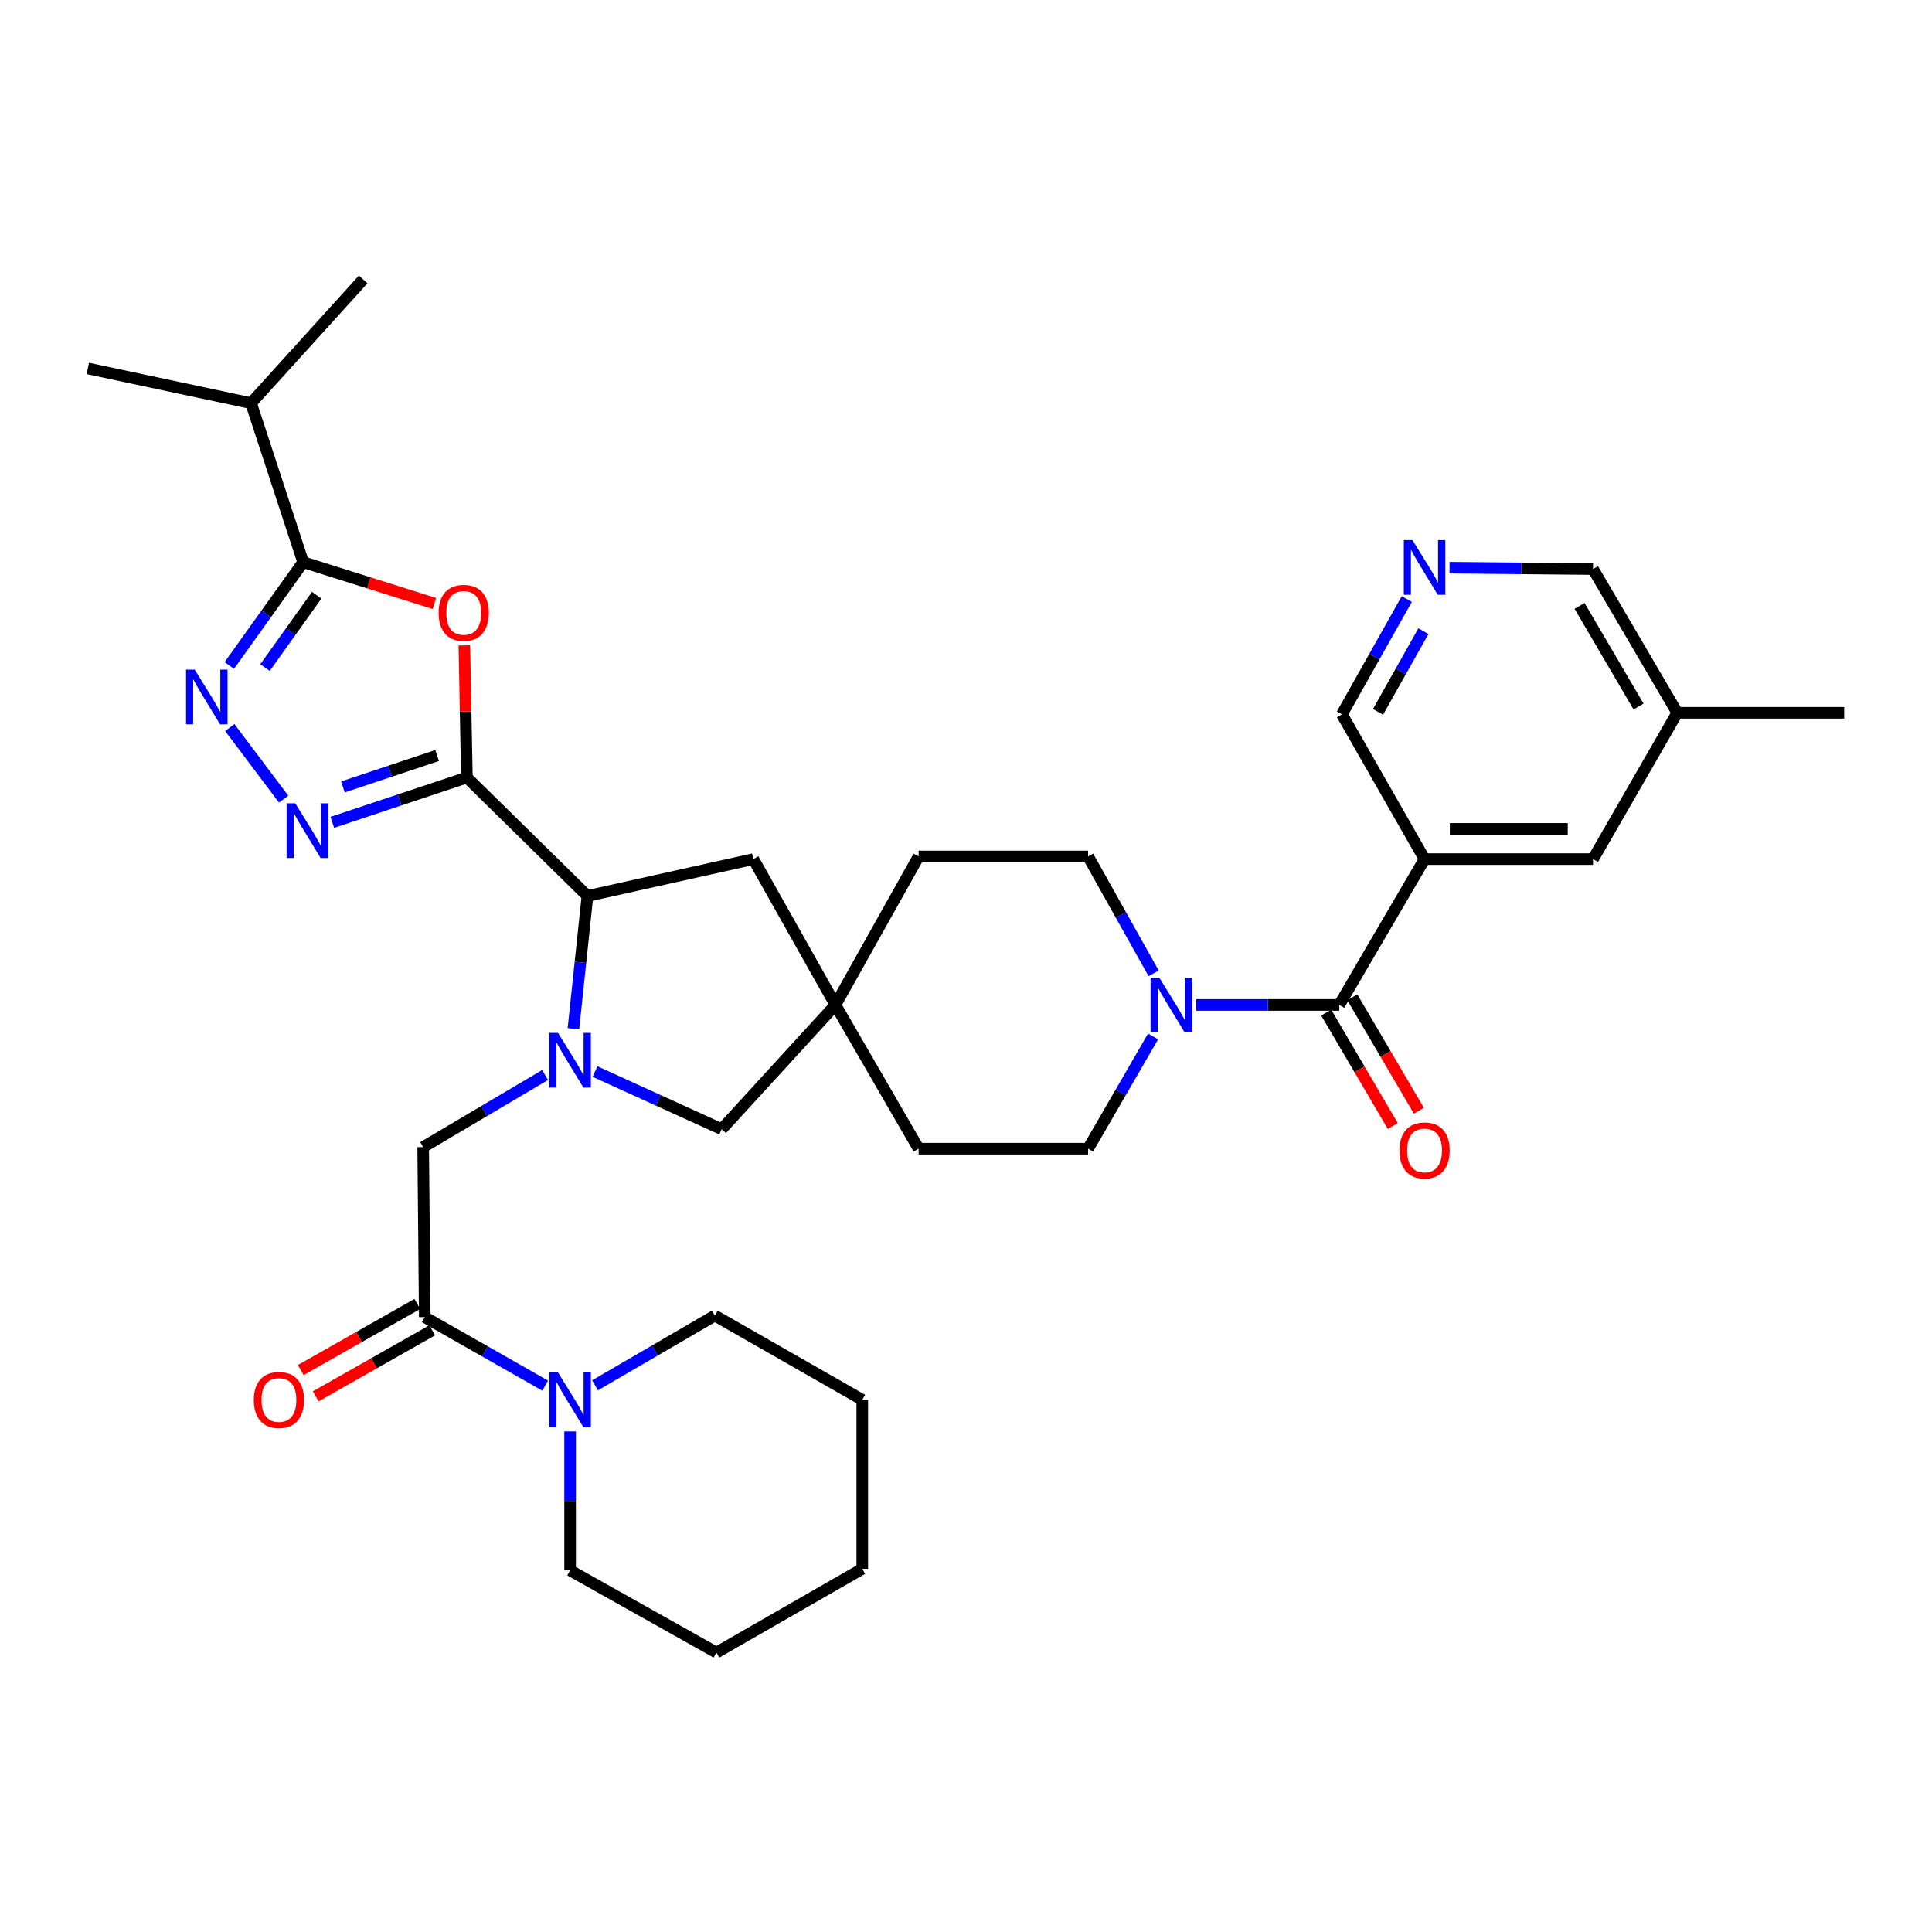 <?xml version='1.0' encoding='iso-8859-1'?>
<svg version='1.1' baseProfile='full'
              xmlns='http://www.w3.org/2000/svg'
                      xmlns:rdkit='http://www.rdkit.org/xml'
                      xmlns:xlink='http://www.w3.org/1999/xlink'
                  xml:space='preserve'
width='1000px' height='1000px' viewBox='0 0 1000 1000'>
<!-- END OF HEADER -->
<rect style='opacity:1.0;fill:#FFFFFF;stroke:none' width='1000' height='1000' x='0' y='0'> </rect>
<path class='bond-1' d='M 241.654,402.427 L 241.002,368.231' style='fill:none;fill-rule:evenodd;stroke:#000000;stroke-width:6px;stroke-linecap:butt;stroke-linejoin:miter;stroke-opacity:1' />
<path class='bond-1' d='M 241.002,368.231 L 240.35,334.036' style='fill:none;fill-rule:evenodd;stroke:#FF0000;stroke-width:6px;stroke-linecap:butt;stroke-linejoin:miter;stroke-opacity:1' />
<path class='bond-2' d='M 241.654,402.427 L 206.831,414.038' style='fill:none;fill-rule:evenodd;stroke:#000000;stroke-width:6px;stroke-linecap:butt;stroke-linejoin:miter;stroke-opacity:1' />
<path class='bond-2' d='M 206.831,414.038 L 172.009,425.649' style='fill:none;fill-rule:evenodd;stroke:#0000FF;stroke-width:6px;stroke-linecap:butt;stroke-linejoin:miter;stroke-opacity:1' />
<path class='bond-2' d='M 226.255,391.058 L 201.879,399.185' style='fill:none;fill-rule:evenodd;stroke:#000000;stroke-width:6px;stroke-linecap:butt;stroke-linejoin:miter;stroke-opacity:1' />
<path class='bond-2' d='M 201.879,399.185 L 177.503,407.313' style='fill:none;fill-rule:evenodd;stroke:#0000FF;stroke-width:6px;stroke-linecap:butt;stroke-linejoin:miter;stroke-opacity:1' />
<path class='bond-5' d='M 241.654,402.427 L 304.062,463.764' style='fill:none;fill-rule:evenodd;stroke:#000000;stroke-width:6px;stroke-linecap:butt;stroke-linejoin:miter;stroke-opacity:1' />
<path class='bond-0' d='M 296.806,532.464 L 300.434,498.114' style='fill:none;fill-rule:evenodd;stroke:#0000FF;stroke-width:6px;stroke-linecap:butt;stroke-linejoin:miter;stroke-opacity:1' />
<path class='bond-0' d='M 300.434,498.114 L 304.062,463.764' style='fill:none;fill-rule:evenodd;stroke:#000000;stroke-width:6px;stroke-linecap:butt;stroke-linejoin:miter;stroke-opacity:1' />
<path class='bond-10' d='M 282.137,556.419 L 250.588,575.078' style='fill:none;fill-rule:evenodd;stroke:#0000FF;stroke-width:6px;stroke-linecap:butt;stroke-linejoin:miter;stroke-opacity:1' />
<path class='bond-10' d='M 250.588,575.078 L 219.039,593.738' style='fill:none;fill-rule:evenodd;stroke:#000000;stroke-width:6px;stroke-linecap:butt;stroke-linejoin:miter;stroke-opacity:1' />
<path class='bond-13' d='M 307.981,554.63 L 340.765,569.552' style='fill:none;fill-rule:evenodd;stroke:#0000FF;stroke-width:6px;stroke-linecap:butt;stroke-linejoin:miter;stroke-opacity:1' />
<path class='bond-13' d='M 340.765,569.552 L 373.549,584.474' style='fill:none;fill-rule:evenodd;stroke:#000000;stroke-width:6px;stroke-linecap:butt;stroke-linejoin:miter;stroke-opacity:1' />
<path class='bond-4' d='M 224.849,312.365 L 190.879,301.673' style='fill:none;fill-rule:evenodd;stroke:#FF0000;stroke-width:6px;stroke-linecap:butt;stroke-linejoin:miter;stroke-opacity:1' />
<path class='bond-4' d='M 190.879,301.673 L 156.91,290.98' style='fill:none;fill-rule:evenodd;stroke:#000000;stroke-width:6px;stroke-linecap:butt;stroke-linejoin:miter;stroke-opacity:1' />
<path class='bond-3' d='M 146.815,413.631 L 118.939,376.569' style='fill:none;fill-rule:evenodd;stroke:#0000FF;stroke-width:6px;stroke-linecap:butt;stroke-linejoin:miter;stroke-opacity:1' />
<path class='bond-35' d='M 118.696,344.451 L 137.803,317.715' style='fill:none;fill-rule:evenodd;stroke:#0000FF;stroke-width:6px;stroke-linecap:butt;stroke-linejoin:miter;stroke-opacity:1' />
<path class='bond-35' d='M 137.803,317.715 L 156.91,290.98' style='fill:none;fill-rule:evenodd;stroke:#000000;stroke-width:6px;stroke-linecap:butt;stroke-linejoin:miter;stroke-opacity:1' />
<path class='bond-35' d='M 137.166,345.533 L 150.541,326.818' style='fill:none;fill-rule:evenodd;stroke:#0000FF;stroke-width:6px;stroke-linecap:butt;stroke-linejoin:miter;stroke-opacity:1' />
<path class='bond-35' d='M 150.541,326.818 L 163.916,308.104' style='fill:none;fill-rule:evenodd;stroke:#000000;stroke-width:6px;stroke-linecap:butt;stroke-linejoin:miter;stroke-opacity:1' />
<path class='bond-21' d='M 156.91,290.98 L 129.946,208.68' style='fill:none;fill-rule:evenodd;stroke:#000000;stroke-width:6px;stroke-linecap:butt;stroke-linejoin:miter;stroke-opacity:1' />
<path class='bond-14' d='M 304.062,463.764 L 389.919,444.672' style='fill:none;fill-rule:evenodd;stroke:#000000;stroke-width:6px;stroke-linecap:butt;stroke-linejoin:miter;stroke-opacity:1' />
<path class='bond-6' d='M 693.207,520.153 L 656.2,520.153' style='fill:none;fill-rule:evenodd;stroke:#000000;stroke-width:6px;stroke-linecap:butt;stroke-linejoin:miter;stroke-opacity:1' />
<path class='bond-6' d='M 656.2,520.153 L 619.193,520.153' style='fill:none;fill-rule:evenodd;stroke:#0000FF;stroke-width:6px;stroke-linecap:butt;stroke-linejoin:miter;stroke-opacity:1' />
<path class='bond-7' d='M 693.207,520.153 L 737.358,444.672' style='fill:none;fill-rule:evenodd;stroke:#000000;stroke-width:6px;stroke-linecap:butt;stroke-linejoin:miter;stroke-opacity:1' />
<path class='bond-17' d='M 686.456,524.115 L 703.689,553.479' style='fill:none;fill-rule:evenodd;stroke:#000000;stroke-width:6px;stroke-linecap:butt;stroke-linejoin:miter;stroke-opacity:1' />
<path class='bond-17' d='M 703.689,553.479 L 720.923,582.843' style='fill:none;fill-rule:evenodd;stroke:#FF0000;stroke-width:6px;stroke-linecap:butt;stroke-linejoin:miter;stroke-opacity:1' />
<path class='bond-17' d='M 699.959,516.191 L 717.192,545.555' style='fill:none;fill-rule:evenodd;stroke:#000000;stroke-width:6px;stroke-linecap:butt;stroke-linejoin:miter;stroke-opacity:1' />
<path class='bond-17' d='M 717.192,545.555 L 734.425,574.919' style='fill:none;fill-rule:evenodd;stroke:#FF0000;stroke-width:6px;stroke-linecap:butt;stroke-linejoin:miter;stroke-opacity:1' />
<path class='bond-16' d='M 737.358,444.672 L 824.546,444.672' style='fill:none;fill-rule:evenodd;stroke:#000000;stroke-width:6px;stroke-linecap:butt;stroke-linejoin:miter;stroke-opacity:1' />
<path class='bond-16' d='M 750.436,429.016 L 811.468,429.016' style='fill:none;fill-rule:evenodd;stroke:#000000;stroke-width:6px;stroke-linecap:butt;stroke-linejoin:miter;stroke-opacity:1' />
<path class='bond-22' d='M 737.358,444.672 L 694.573,369.731' style='fill:none;fill-rule:evenodd;stroke:#000000;stroke-width:6px;stroke-linecap:butt;stroke-linejoin:miter;stroke-opacity:1' />
<path class='bond-8' d='M 219.857,681.743 L 219.039,593.738' style='fill:none;fill-rule:evenodd;stroke:#000000;stroke-width:6px;stroke-linecap:butt;stroke-linejoin:miter;stroke-opacity:1' />
<path class='bond-11' d='M 219.857,681.743 L 251.019,699.477' style='fill:none;fill-rule:evenodd;stroke:#000000;stroke-width:6px;stroke-linecap:butt;stroke-linejoin:miter;stroke-opacity:1' />
<path class='bond-11' d='M 251.019,699.477 L 282.181,717.211' style='fill:none;fill-rule:evenodd;stroke:#0000FF;stroke-width:6px;stroke-linecap:butt;stroke-linejoin:miter;stroke-opacity:1' />
<path class='bond-18' d='M 215.995,674.934 L 185.839,692.038' style='fill:none;fill-rule:evenodd;stroke:#000000;stroke-width:6px;stroke-linecap:butt;stroke-linejoin:miter;stroke-opacity:1' />
<path class='bond-18' d='M 185.839,692.038 L 155.684,709.142' style='fill:none;fill-rule:evenodd;stroke:#FF0000;stroke-width:6px;stroke-linecap:butt;stroke-linejoin:miter;stroke-opacity:1' />
<path class='bond-18' d='M 223.719,688.553 L 193.563,705.656' style='fill:none;fill-rule:evenodd;stroke:#000000;stroke-width:6px;stroke-linecap:butt;stroke-linejoin:miter;stroke-opacity:1' />
<path class='bond-18' d='M 193.563,705.656 L 163.408,722.76' style='fill:none;fill-rule:evenodd;stroke:#FF0000;stroke-width:6px;stroke-linecap:butt;stroke-linejoin:miter;stroke-opacity:1' />
<path class='bond-9' d='M 597.109,503.791 L 580.158,473.549' style='fill:none;fill-rule:evenodd;stroke:#0000FF;stroke-width:6px;stroke-linecap:butt;stroke-linejoin:miter;stroke-opacity:1' />
<path class='bond-9' d='M 580.158,473.549 L 563.208,443.307' style='fill:none;fill-rule:evenodd;stroke:#000000;stroke-width:6px;stroke-linecap:butt;stroke-linejoin:miter;stroke-opacity:1' />
<path class='bond-37' d='M 596.838,536.462 L 580.023,565.509' style='fill:none;fill-rule:evenodd;stroke:#0000FF;stroke-width:6px;stroke-linecap:butt;stroke-linejoin:miter;stroke-opacity:1' />
<path class='bond-37' d='M 580.023,565.509 L 563.208,594.555' style='fill:none;fill-rule:evenodd;stroke:#000000;stroke-width:6px;stroke-linecap:butt;stroke-linejoin:miter;stroke-opacity:1' />
<path class='bond-26' d='M 307.992,717.042 L 338.996,698.997' style='fill:none;fill-rule:evenodd;stroke:#0000FF;stroke-width:6px;stroke-linecap:butt;stroke-linejoin:miter;stroke-opacity:1' />
<path class='bond-26' d='M 338.996,698.997 L 370.001,680.952' style='fill:none;fill-rule:evenodd;stroke:#000000;stroke-width:6px;stroke-linecap:butt;stroke-linejoin:miter;stroke-opacity:1' />
<path class='bond-27' d='M 295.085,740.921 L 295.085,776.871' style='fill:none;fill-rule:evenodd;stroke:#0000FF;stroke-width:6px;stroke-linecap:butt;stroke-linejoin:miter;stroke-opacity:1' />
<path class='bond-27' d='M 295.085,776.871 L 295.085,812.821' style='fill:none;fill-rule:evenodd;stroke:#000000;stroke-width:6px;stroke-linecap:butt;stroke-linejoin:miter;stroke-opacity:1' />
<path class='bond-12' d='M 432.417,520.153 L 389.919,444.672' style='fill:none;fill-rule:evenodd;stroke:#000000;stroke-width:6px;stroke-linecap:butt;stroke-linejoin:miter;stroke-opacity:1' />
<path class='bond-23' d='M 432.417,520.153 L 475.481,594.555' style='fill:none;fill-rule:evenodd;stroke:#000000;stroke-width:6px;stroke-linecap:butt;stroke-linejoin:miter;stroke-opacity:1' />
<path class='bond-24' d='M 432.417,520.153 L 475.481,443.307' style='fill:none;fill-rule:evenodd;stroke:#000000;stroke-width:6px;stroke-linecap:butt;stroke-linejoin:miter;stroke-opacity:1' />
<path class='bond-36' d='M 432.417,520.153 L 373.549,584.474' style='fill:none;fill-rule:evenodd;stroke:#000000;stroke-width:6px;stroke-linecap:butt;stroke-linejoin:miter;stroke-opacity:1' />
<path class='bond-15' d='M 728.161,310.052 L 711.367,339.891' style='fill:none;fill-rule:evenodd;stroke:#0000FF;stroke-width:6px;stroke-linecap:butt;stroke-linejoin:miter;stroke-opacity:1' />
<path class='bond-15' d='M 711.367,339.891 L 694.573,369.731' style='fill:none;fill-rule:evenodd;stroke:#000000;stroke-width:6px;stroke-linecap:butt;stroke-linejoin:miter;stroke-opacity:1' />
<path class='bond-15' d='M 736.767,326.683 L 725.011,347.57' style='fill:none;fill-rule:evenodd;stroke:#0000FF;stroke-width:6px;stroke-linecap:butt;stroke-linejoin:miter;stroke-opacity:1' />
<path class='bond-15' d='M 725.011,347.57 L 713.255,368.458' style='fill:none;fill-rule:evenodd;stroke:#000000;stroke-width:6px;stroke-linecap:butt;stroke-linejoin:miter;stroke-opacity:1' />
<path class='bond-28' d='M 750.278,293.833 L 787.412,294.185' style='fill:none;fill-rule:evenodd;stroke:#0000FF;stroke-width:6px;stroke-linecap:butt;stroke-linejoin:miter;stroke-opacity:1' />
<path class='bond-28' d='M 787.412,294.185 L 824.546,294.537' style='fill:none;fill-rule:evenodd;stroke:#000000;stroke-width:6px;stroke-linecap:butt;stroke-linejoin:miter;stroke-opacity:1' />
<path class='bond-25' d='M 824.546,444.672 L 868.149,368.939' style='fill:none;fill-rule:evenodd;stroke:#000000;stroke-width:6px;stroke-linecap:butt;stroke-linejoin:miter;stroke-opacity:1' />
<path class='bond-19' d='M 563.208,594.555 L 475.481,594.555' style='fill:none;fill-rule:evenodd;stroke:#000000;stroke-width:6px;stroke-linecap:butt;stroke-linejoin:miter;stroke-opacity:1' />
<path class='bond-20' d='M 563.208,443.307 L 475.481,443.307' style='fill:none;fill-rule:evenodd;stroke:#000000;stroke-width:6px;stroke-linecap:butt;stroke-linejoin:miter;stroke-opacity:1' />
<path class='bond-29' d='M 129.946,208.68 L 187.988,144.646' style='fill:none;fill-rule:evenodd;stroke:#000000;stroke-width:6px;stroke-linecap:butt;stroke-linejoin:miter;stroke-opacity:1' />
<path class='bond-30' d='M 129.946,208.68 L 45.455,190.701' style='fill:none;fill-rule:evenodd;stroke:#000000;stroke-width:6px;stroke-linecap:butt;stroke-linejoin:miter;stroke-opacity:1' />
<path class='bond-31' d='M 868.149,368.939 L 954.545,368.939' style='fill:none;fill-rule:evenodd;stroke:#000000;stroke-width:6px;stroke-linecap:butt;stroke-linejoin:miter;stroke-opacity:1' />
<path class='bond-39' d='M 868.149,368.939 L 824.546,294.537' style='fill:none;fill-rule:evenodd;stroke:#000000;stroke-width:6px;stroke-linecap:butt;stroke-linejoin:miter;stroke-opacity:1' />
<path class='bond-39' d='M 848.101,365.695 L 817.579,313.614' style='fill:none;fill-rule:evenodd;stroke:#000000;stroke-width:6px;stroke-linecap:butt;stroke-linejoin:miter;stroke-opacity:1' />
<path class='bond-33' d='M 370.001,680.952 L 446.308,724.555' style='fill:none;fill-rule:evenodd;stroke:#000000;stroke-width:6px;stroke-linecap:butt;stroke-linejoin:miter;stroke-opacity:1' />
<path class='bond-32' d='M 295.085,812.821 L 370.827,855.354' style='fill:none;fill-rule:evenodd;stroke:#000000;stroke-width:6px;stroke-linecap:butt;stroke-linejoin:miter;stroke-opacity:1' />
<path class='bond-34' d='M 370.827,855.354 L 446.308,812.03' style='fill:none;fill-rule:evenodd;stroke:#000000;stroke-width:6px;stroke-linecap:butt;stroke-linejoin:miter;stroke-opacity:1' />
<path class='bond-38' d='M 446.308,724.555 L 446.308,812.03' style='fill:none;fill-rule:evenodd;stroke:#000000;stroke-width:6px;stroke-linecap:butt;stroke-linejoin:miter;stroke-opacity:1' />
<path  class='atom-1' d='M 288.825 534.601
L 298.105 549.601
Q 299.025 551.081, 300.505 553.761
Q 301.985 556.441, 302.065 556.601
L 302.065 534.601
L 305.825 534.601
L 305.825 562.921
L 301.945 562.921
L 291.985 546.521
Q 290.825 544.601, 289.585 542.401
Q 288.385 540.201, 288.025 539.521
L 288.025 562.921
L 284.345 562.921
L 284.345 534.601
L 288.825 534.601
' fill='#0000FF'/>
<path  class='atom-2' d='M 227.027 317.223
Q 227.027 310.423, 230.387 306.623
Q 233.747 302.823, 240.027 302.823
Q 246.307 302.823, 249.667 306.623
Q 253.027 310.423, 253.027 317.223
Q 253.027 324.103, 249.627 328.023
Q 246.227 331.903, 240.027 331.903
Q 233.787 331.903, 230.387 328.023
Q 227.027 324.143, 227.027 317.223
M 240.027 328.703
Q 244.347 328.703, 246.667 325.823
Q 249.027 322.903, 249.027 317.223
Q 249.027 311.663, 246.667 308.863
Q 244.347 306.023, 240.027 306.023
Q 235.707 306.023, 233.347 308.823
Q 231.027 311.623, 231.027 317.223
Q 231.027 322.943, 233.347 325.823
Q 235.707 328.703, 240.027 328.703
' fill='#FF0000'/>
<path  class='atom-3' d='M 152.833 415.796
L 162.113 430.796
Q 163.033 432.276, 164.513 434.956
Q 165.993 437.636, 166.073 437.796
L 166.073 415.796
L 169.833 415.796
L 169.833 444.116
L 165.953 444.116
L 155.993 427.716
Q 154.833 425.796, 153.593 423.596
Q 152.393 421.396, 152.033 420.716
L 152.033 444.116
L 148.353 444.116
L 148.353 415.796
L 152.833 415.796
' fill='#0000FF'/>
<path  class='atom-4' d='M 100.785 346.595
L 110.065 361.595
Q 110.985 363.075, 112.465 365.755
Q 113.945 368.435, 114.025 368.595
L 114.025 346.595
L 117.785 346.595
L 117.785 374.915
L 113.905 374.915
L 103.945 358.515
Q 102.785 356.595, 101.545 354.395
Q 100.345 352.195, 99.985 351.515
L 99.985 374.915
L 96.305 374.915
L 96.305 346.595
L 100.785 346.595
' fill='#0000FF'/>
<path  class='atom-10' d='M 600.02 505.993
L 609.3 520.993
Q 610.22 522.473, 611.7 525.153
Q 613.18 527.833, 613.26 527.993
L 613.26 505.993
L 617.02 505.993
L 617.02 534.313
L 613.14 534.313
L 603.18 517.913
Q 602.02 515.993, 600.78 513.793
Q 599.58 511.593, 599.22 510.913
L 599.22 534.313
L 595.54 534.313
L 595.54 505.993
L 600.02 505.993
' fill='#0000FF'/>
<path  class='atom-12' d='M 288.825 710.395
L 298.105 725.395
Q 299.025 726.875, 300.505 729.555
Q 301.985 732.235, 302.065 732.395
L 302.065 710.395
L 305.825 710.395
L 305.825 738.715
L 301.945 738.715
L 291.985 722.315
Q 290.825 720.395, 289.585 718.195
Q 288.385 715.995, 288.025 715.315
L 288.025 738.715
L 284.345 738.715
L 284.345 710.395
L 288.825 710.395
' fill='#0000FF'/>
<path  class='atom-16' d='M 731.098 279.551
L 740.378 294.551
Q 741.298 296.031, 742.778 298.711
Q 744.258 301.391, 744.338 301.551
L 744.338 279.551
L 748.098 279.551
L 748.098 307.871
L 744.218 307.871
L 734.258 291.471
Q 733.098 289.551, 731.858 287.351
Q 730.658 285.151, 730.298 284.471
L 730.298 307.871
L 726.618 307.871
L 726.618 279.551
L 731.098 279.551
' fill='#0000FF'/>
<path  class='atom-18' d='M 724.358 595.462
Q 724.358 588.662, 727.718 584.862
Q 731.078 581.062, 737.358 581.062
Q 743.638 581.062, 746.998 584.862
Q 750.358 588.662, 750.358 595.462
Q 750.358 602.342, 746.958 606.262
Q 743.558 610.142, 737.358 610.142
Q 731.118 610.142, 727.718 606.262
Q 724.358 602.382, 724.358 595.462
M 737.358 606.942
Q 741.678 606.942, 743.998 604.062
Q 746.358 601.142, 746.358 595.462
Q 746.358 589.902, 743.998 587.102
Q 741.678 584.262, 737.358 584.262
Q 733.038 584.262, 730.678 587.062
Q 728.358 589.862, 728.358 595.462
Q 728.358 601.182, 730.678 604.062
Q 733.038 606.942, 737.358 606.942
' fill='#FF0000'/>
<path  class='atom-19' d='M 131.376 724.635
Q 131.376 717.835, 134.736 714.035
Q 138.096 710.235, 144.376 710.235
Q 150.656 710.235, 154.016 714.035
Q 157.376 717.835, 157.376 724.635
Q 157.376 731.515, 153.976 735.435
Q 150.576 739.315, 144.376 739.315
Q 138.136 739.315, 134.736 735.435
Q 131.376 731.555, 131.376 724.635
M 144.376 736.115
Q 148.696 736.115, 151.016 733.235
Q 153.376 730.315, 153.376 724.635
Q 153.376 719.075, 151.016 716.275
Q 148.696 713.435, 144.376 713.435
Q 140.056 713.435, 137.696 716.235
Q 135.376 719.035, 135.376 724.635
Q 135.376 730.355, 137.696 733.235
Q 140.056 736.115, 144.376 736.115
' fill='#FF0000'/>
</svg>
